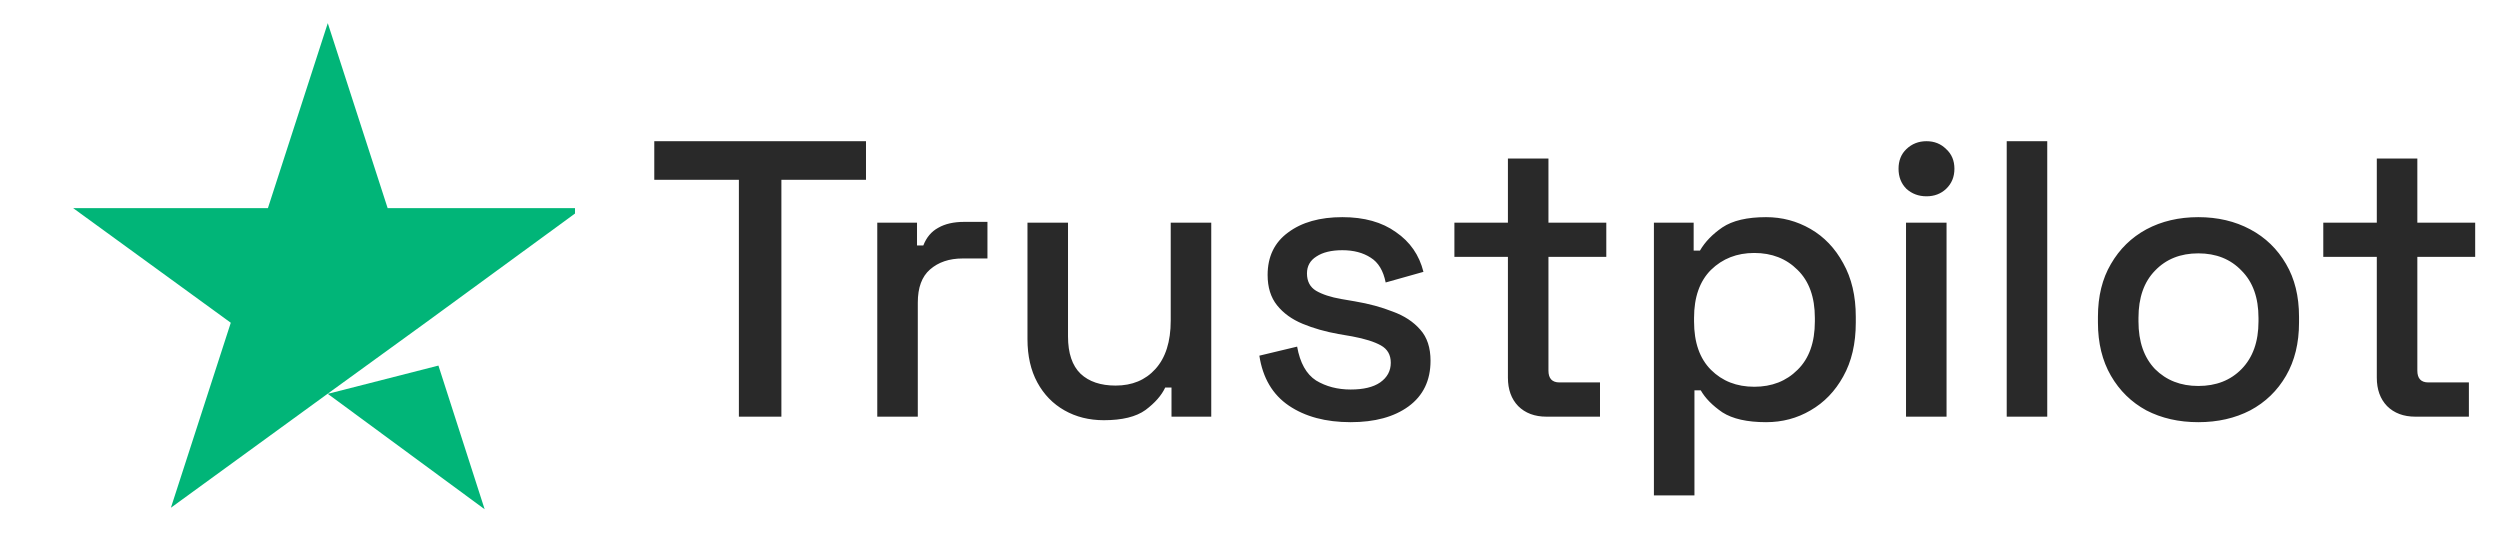 <svg width="108" height="24" viewBox="0 0 108 24" fill="none" xmlns="http://www.w3.org/2000/svg">
<g clip-path="url(#clip0_3037_671)">
<path d="M14.16 17.014L18.94 15.793L20.937 22L14.16 17.014ZM25.16 8.991H16.746L14.16 1L11.574 8.991H3.16L9.97 13.943L7.383 21.934L14.193 16.981L18.383 13.943L25.16 8.991Z" fill="#01B578"/>
</g>
<path d="M31.92 18V7.766H28.265V6.1H37.411V7.766H33.756V18H31.92ZM37.898 18V9.619H39.615V10.605H39.887C40.023 10.254 40.238 9.999 40.533 9.84C40.827 9.67 41.201 9.585 41.655 9.585H42.658V11.166H41.587C41.009 11.166 40.538 11.325 40.176 11.642C39.824 11.948 39.649 12.424 39.649 13.07V18H37.898ZM47.685 18.153C47.05 18.153 46.483 18.011 45.985 17.728C45.486 17.445 45.095 17.042 44.812 16.521C44.529 16 44.387 15.376 44.387 14.651V9.619H46.138V14.532C46.138 15.257 46.319 15.796 46.682 16.147C47.044 16.487 47.549 16.657 48.195 16.657C48.909 16.657 49.481 16.419 49.912 15.943C50.354 15.456 50.575 14.759 50.575 13.852V9.619H52.326V18H50.609V16.742H50.337C50.178 17.082 49.895 17.405 49.487 17.711C49.079 18.006 48.478 18.153 47.685 18.153ZM58.348 18.238C57.272 18.238 56.382 18 55.679 17.524C54.977 17.048 54.551 16.328 54.404 15.365L56.036 14.974C56.161 15.677 56.433 16.164 56.852 16.436C57.283 16.697 57.782 16.827 58.348 16.827C58.904 16.827 59.328 16.725 59.623 16.521C59.929 16.306 60.082 16.022 60.082 15.671C60.082 15.331 59.941 15.082 59.657 14.923C59.374 14.764 58.96 14.634 58.416 14.532L57.821 14.43C57.255 14.328 56.739 14.181 56.274 13.988C55.809 13.795 55.441 13.529 55.169 13.189C54.897 12.849 54.761 12.413 54.761 11.88C54.761 11.087 55.056 10.475 55.645 10.044C56.234 9.602 57.017 9.381 57.991 9.381C58.932 9.381 59.703 9.596 60.303 10.027C60.915 10.446 61.312 11.019 61.493 11.744L59.861 12.203C59.759 11.693 59.544 11.336 59.215 11.132C58.886 10.917 58.478 10.809 57.991 10.809C57.515 10.809 57.141 10.9 56.869 11.081C56.597 11.251 56.461 11.495 56.461 11.812C56.461 12.152 56.592 12.401 56.852 12.56C57.124 12.719 57.487 12.838 57.94 12.917L58.535 13.019C59.136 13.121 59.68 13.268 60.167 13.461C60.666 13.642 61.062 13.903 61.357 14.243C61.652 14.572 61.799 15.019 61.799 15.586C61.799 16.436 61.482 17.093 60.847 17.558C60.224 18.011 59.391 18.238 58.348 18.238ZM66.808 18C66.298 18 65.89 17.847 65.584 17.541C65.29 17.235 65.142 16.827 65.142 16.317V11.098H62.83V9.619H65.142V6.848H66.893V9.619H69.392V11.098H66.893V16.011C66.893 16.351 67.052 16.521 67.369 16.521H69.12V18H66.808ZM71.449 21.4V9.619H73.166V10.826H73.438C73.654 10.452 73.977 10.118 74.407 9.823C74.849 9.528 75.478 9.381 76.294 9.381C76.986 9.381 77.626 9.551 78.215 9.891C78.805 10.231 79.275 10.724 79.626 11.37C79.989 12.016 80.17 12.787 80.17 13.682V13.937C80.17 14.844 79.989 15.62 79.626 16.266C79.275 16.901 78.805 17.388 78.215 17.728C77.637 18.068 76.997 18.238 76.294 18.238C75.478 18.238 74.849 18.096 74.407 17.813C73.977 17.518 73.665 17.201 73.472 16.861H73.2V21.4H71.449ZM75.784 16.708C76.544 16.708 77.167 16.464 77.654 15.977C78.153 15.49 78.402 14.793 78.402 13.886V13.733C78.402 12.838 78.153 12.146 77.654 11.659C77.167 11.172 76.544 10.928 75.784 10.928C75.036 10.928 74.413 11.172 73.914 11.659C73.427 12.146 73.183 12.838 73.183 13.733V13.886C73.183 14.793 73.427 15.49 73.914 15.977C74.402 16.464 75.025 16.708 75.784 16.708ZM82.34 18V9.619H84.091V18H82.34ZM83.224 8.48C82.884 8.48 82.595 8.372 82.357 8.157C82.13 7.93 82.017 7.641 82.017 7.29C82.017 6.939 82.13 6.655 82.357 6.44C82.595 6.213 82.884 6.1 83.224 6.1C83.564 6.1 83.847 6.213 84.074 6.44C84.312 6.655 84.431 6.939 84.431 7.29C84.431 7.641 84.312 7.93 84.074 8.157C83.847 8.372 83.564 8.48 83.224 8.48ZM86.69 18V6.1H88.441V18H86.69ZM94.966 18.238C94.127 18.238 93.379 18.068 92.722 17.728C92.076 17.377 91.566 16.878 91.192 16.232C90.818 15.586 90.631 14.821 90.631 13.937V13.682C90.631 12.798 90.818 12.039 91.192 11.404C91.566 10.758 92.076 10.259 92.722 9.908C93.379 9.557 94.127 9.381 94.966 9.381C95.805 9.381 96.553 9.557 97.21 9.908C97.868 10.259 98.383 10.758 98.757 11.404C99.131 12.039 99.318 12.798 99.318 13.682V13.937C99.318 14.821 99.131 15.586 98.757 16.232C98.383 16.878 97.868 17.377 97.21 17.728C96.553 18.068 95.805 18.238 94.966 18.238ZM94.966 16.674C95.737 16.674 96.36 16.43 96.836 15.943C97.323 15.444 97.567 14.759 97.567 13.886V13.733C97.567 12.86 97.323 12.18 96.836 11.693C96.36 11.194 95.737 10.945 94.966 10.945C94.195 10.945 93.572 11.194 93.096 11.693C92.62 12.18 92.382 12.86 92.382 13.733V13.886C92.382 14.759 92.62 15.444 93.096 15.943C93.584 16.43 94.207 16.674 94.966 16.674ZM104.344 18C103.834 18 103.426 17.847 103.12 17.541C102.826 17.235 102.678 16.827 102.678 16.317V11.098H100.366V9.619H102.678V6.848H104.429V9.619H106.928V11.098H104.429V16.011C104.429 16.351 104.588 16.521 104.905 16.521H106.656V18H104.344Z" fill="#292929"/>
<defs>
<clipPath id="clip0_3037_671">
<rect width="24" height="24" fill="white" transform="translate(0.84)"/>
</clipPath>
</defs>
</svg>
